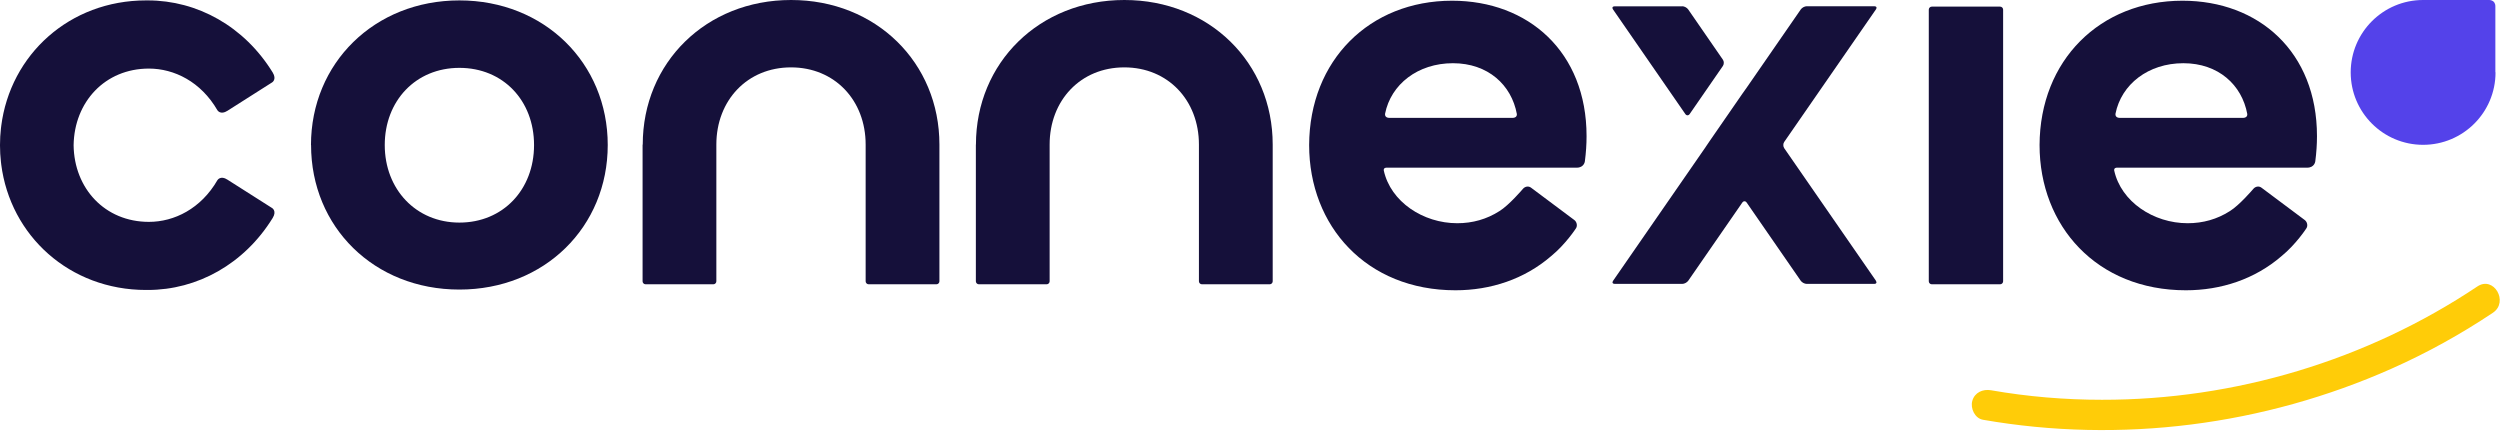<?xml version="1.0" encoding="UTF-8"?> <svg xmlns="http://www.w3.org/2000/svg" width="1564" height="270" viewBox="0 0 1564 270" fill="none"><g clip-path="url(#clip0_338_35)"><path d="M194.55 90.753C194.55 39.553 234.2 0.253 287.4 0.253C340.6 0.253 380.2 39.503 380.2 90.703C380.2 141.903 340.75 181.153 287.4 181.153C234.05 181.153 194.6 142.053 194.6 90.703L194.55 90.753ZM287.4 139.253C314.7 139.253 334.1 118.603 334.1 90.753C334.1 62.903 314.75 42.453 287.4 42.453C260.05 42.453 240.7 63.103 240.7 90.753C240.7 118.403 260.25 139.253 287.4 139.253Z" fill="#15103A"></path><path d="M402.1 90.449C402.1 39.249 441.7 -0.001 494.9 -0.001C548.1 -0.001 587.7 39.249 587.7 90.449V175.999C587.7 176.999 586.85 177.849 585.85 177.849H543.4C542.4 177.849 541.55 176.999 541.55 175.999V90.449C541.55 62.749 522.2 42.149 494.85 42.149C467.5 42.149 448.15 62.799 448.15 90.449V175.999C448.15 176.999 447.3 177.849 446.3 177.849H403.85C402.85 177.849 402 176.999 402 175.999V90.449H402.1Z" fill="#15103A"></path><path d="M610.55 90.449C610.55 39.249 650.2 -0.001 703.4 -0.001C756.6 -0.001 796.2 39.249 796.2 90.449V175.999C796.2 176.999 795.35 177.849 794.35 177.849H751.9C750.9 177.849 750.05 176.999 750.05 175.999V90.449C750.05 62.749 730.7 42.149 703.35 42.149C676 42.149 656.65 62.799 656.65 90.449V175.999C656.65 176.999 655.8 177.849 654.8 177.849H612.35C611.35 177.849 610.5 176.999 610.5 175.999V90.449H610.55Z" fill="#15103A"></path><path d="M1208.5 177.85C1207.5 177.85 1206.65 177 1206.65 176V6C1206.65 5 1207.5 4.15 1208.5 4.15H1251.3C1252.3 4.15 1253.15 5 1253.15 6V176C1253.15 177 1252.3 177.85 1251.3 177.85H1208.5Z" fill="#15103A"></path><path d="M992.55 85.148C992.55 32.498 956.2 0.448 908.4 0.448C856.85 0.448 819.2 37.698 819 90.748C819 141.398 854.8 181.598 910.55 181.598C932.55 181.598 953.65 174.648 970.3 160.298C979.4 152.898 985.85 142.948 985.85 142.948C987 141.348 986.5 138.848 984.9 137.648L957.8 117.398C956.2 116.198 954 116.648 952.75 118.148C952.75 118.148 944 128.448 938 132.098C930.1 137.148 921.25 139.648 911.65 139.648C890.25 139.648 870 126.198 865.7 106.698C865.45 105.048 866.9 104.898 867.35 104.898H986.4C991.1 104.898 991.5 100.898 991.5 100.898C992.2 95.498 992.55 90.298 992.55 85.198V85.148ZM946.45 73.748H869C866.3 73.598 866.45 71.648 866.5 71.148C870.15 52.748 887 39.548 908.95 39.548C930.9 39.548 945.6 53.148 948.95 71.348C949 72.048 948.85 73.598 946.45 73.748Z" fill="#15103A"></path><path d="M1449.5 85.148C1449.5 32.498 1413.15 0.448 1365.35 0.448C1313.8 0.448 1276.15 37.698 1275.95 90.748C1275.95 141.398 1311.75 181.598 1367.5 181.598C1389.5 181.598 1410.6 174.648 1427.25 160.298C1436.35 152.898 1442.8 142.948 1442.8 142.948C1443.95 141.348 1443.45 138.848 1441.85 137.648L1414.75 117.398C1413.15 116.198 1410.95 116.648 1409.7 118.148C1409.7 118.148 1400.95 128.448 1394.95 132.098C1387.05 137.148 1378.2 139.648 1368.6 139.648C1347.2 139.648 1326.95 126.198 1322.65 106.698C1322.4 105.048 1323.85 104.898 1324.3 104.898H1443.35C1448.05 104.898 1448.45 100.898 1448.45 100.898C1449.15 95.498 1449.5 90.298 1449.5 85.198V85.148ZM1403.4 73.748H1325.95C1323.25 73.598 1323.4 71.648 1323.45 71.148C1327.1 52.748 1343.95 39.548 1365.9 39.548C1387.85 39.548 1402.55 53.148 1405.9 71.348C1405.95 72.048 1405.8 73.598 1403.4 73.748Z" fill="#15103A"></path><path d="M170.15 130.103L142.3 112.403C137.9 109.503 136 112.753 136 112.753C125.7 130.553 109 138.803 93.15 138.803C65.6 138.803 46.4 117.903 46.05 90.853C46.45 63.803 65.65 42.903 93.15 42.903C109 42.903 125.7 51.153 136 68.953C136 68.953 137.9 72.153 142.3 69.303L170.15 51.603C170.15 51.603 173.35 49.853 170.6 45.353C152.8 16.453 123.45 0.253 92.45 0.253C92.1 0.253 91.75 0.253 91.35 0.253C43.55 0.253 6.4 34.153 0.75 78.953C0.75 79.003 0.75 79.053 0.75 79.103C0.75 79.453 0.65 79.853 0.6 80.203C0.2 83.653 0 87.153 0 90.753C0 90.753 0 90.803 0 90.853C0 90.853 0 90.903 0 90.953C0 94.503 0.2 98.003 0.6 101.453C0.6 101.853 0.7 102.203 0.75 102.603C0.75 102.653 0.75 102.703 0.75 102.753C6.4 147.503 43.55 181.403 91.35 181.403C91.7 181.403 92.05 181.403 92.45 181.403C123.4 181.403 152.8 165.203 170.6 136.353C173.35 131.853 170.15 130.103 170.15 130.103Z" fill="#15103A"></path><path d="M1052.4 3.9C1053.7 3.9 1055.35 4.8 1056.1 5.85L1077.85 37.35C1078.6 38.4 1078.6 40.15 1077.85 41.25L1057.05 71.35C1056.3 72.4 1055.1 72.4 1054.35 71.35L1009.1 5.9C1008.35 4.85 1008.8 3.95 1010.1 3.95H1052.4V3.9Z" fill="#15103A"></path><path d="M1173.55 175.65C1174.3 176.7 1173.85 177.6 1172.55 177.6H1130.25C1128.95 177.6 1127.3 176.7 1126.55 175.65L1092.7 126.7C1091.95 125.65 1090.75 125.65 1090 126.7L1056.15 175.65C1055.4 176.7 1053.75 177.6 1052.45 177.6H1010.15C1008.85 177.6 1008.4 176.7 1009.15 175.65L1066.55 92.7C1067.3 91.65 1067.9 90.75 1067.9 90.7C1067.9 90.65 1068.5 89.8 1069.25 88.7L1090.05 58.6C1090.8 57.55 1091.4 56.65 1091.4 56.7C1091.4 56.75 1092.05 55.85 1092.75 54.8L1126.6 5.85C1127.35 4.8 1129 3.9 1130.3 3.9H1172.6C1173.9 3.9 1174.35 4.8 1173.6 5.85L1116.2 88.8C1115.45 89.85 1115.45 91.6 1116.2 92.7L1173.6 175.65H1173.55Z" fill="#15103A"></path><path d="M1561.1 45.2V4.001C1561.1 -0.199 1557.1 0.001 1557.1 0.001H1515.9C1490.9 0.001 1470.6 20.25 1470.6 45.3C1470.6 70.3 1490.85 90.6 1515.9 90.6C1540.9 90.6 1561.2 70.35 1561.2 45.3C1561.2 45.3 1561.2 45.3 1561.2 45.251L1561.1 45.2Z" fill="#5442EA"></path><path d="M1240.5 262.601C1326.8 277.651 1416.25 266.151 1496.25 230.601C1518.3 220.801 1539.45 209.101 1559.5 195.701C1569.7 188.901 1560.1 172.351 1549.85 179.201C1480.7 225.451 1398.15 250.201 1315 250.101C1291.75 250.101 1268.5 248.151 1245.6 244.151C1240.5 243.251 1235.3 245.501 1233.85 250.851C1232.6 255.451 1235.4 261.701 1240.55 262.601H1240.5Z" fill="#FFCC08"></path></g><defs><clipPath id="clip0_338_35"><rect width="1563.9" height="269.05" fill="white"></rect></clipPath></defs></svg> 